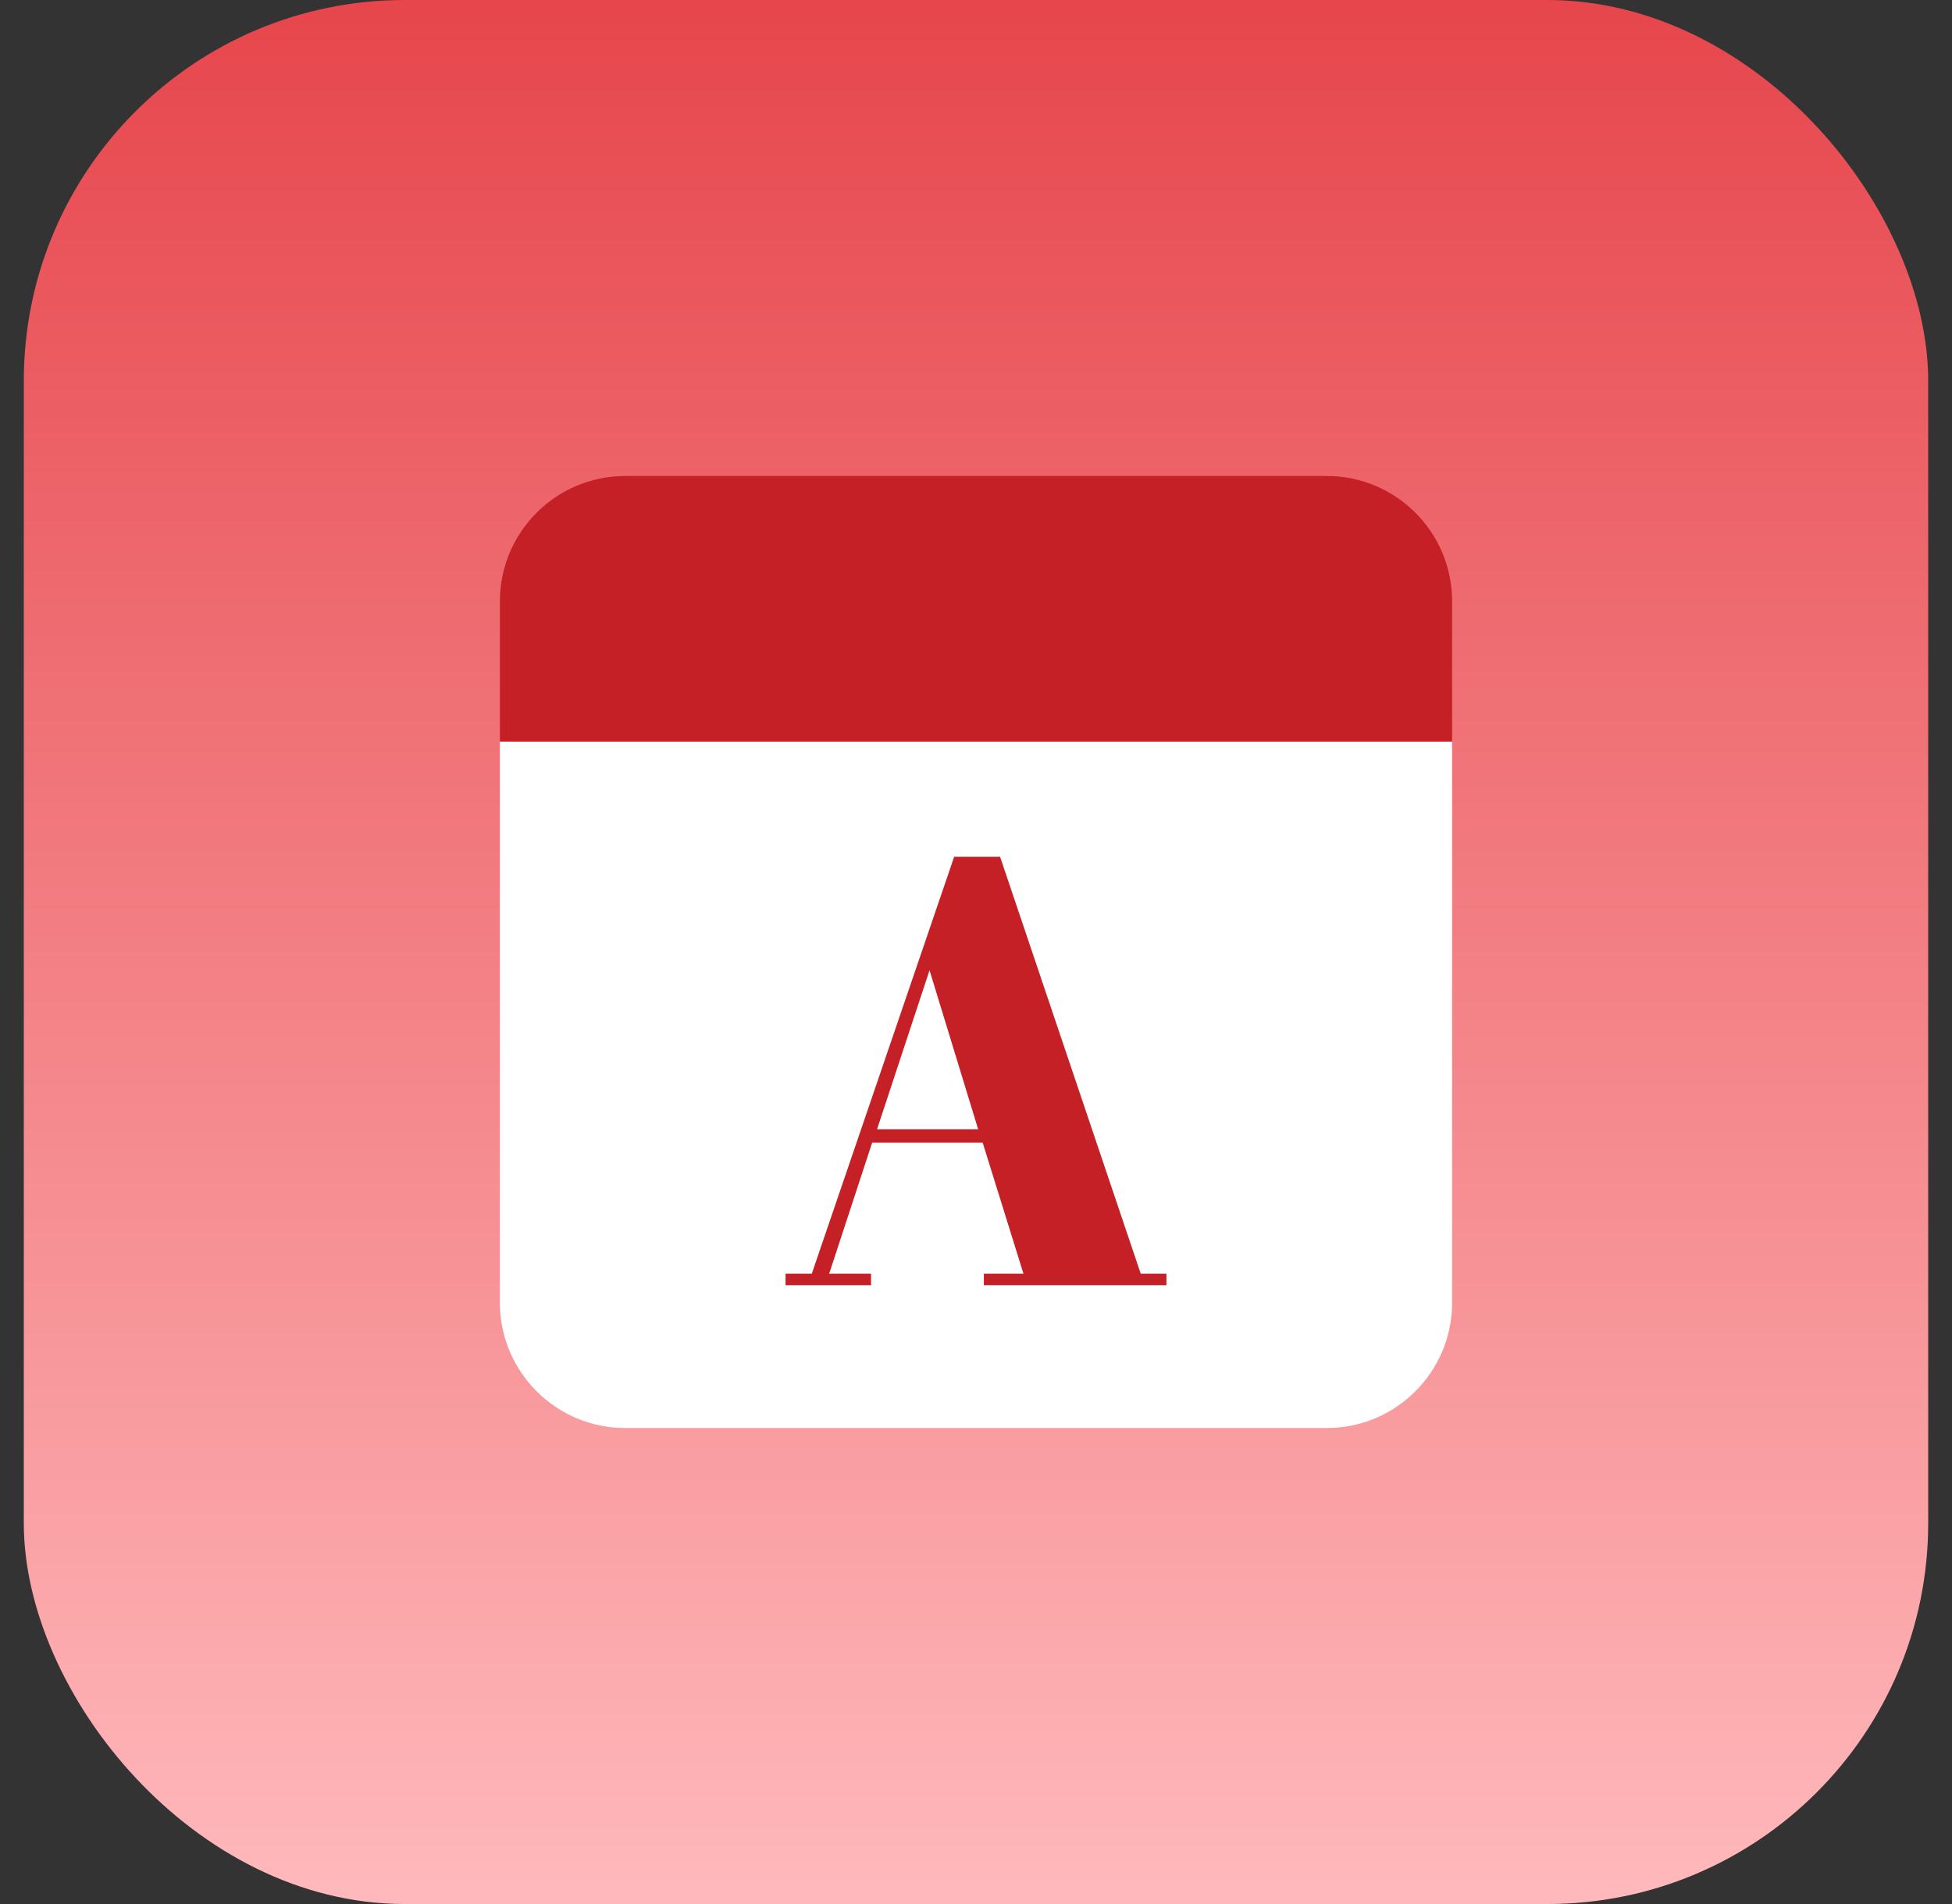 <svg width="41" height="40" viewBox="0 0 41 40" fill="none" xmlns="http://www.w3.org/2000/svg">
<rect x="0" y="0" width="41" height="40" fill="#333333" stroke="none"/>
<rect x="0.5" width="40" height="40" rx="8" fill="url(#paint0_linear_196_6158)"/>
<g clip-path="url(#clip0_196_6158)">
<path d="M30.5 15.58V27.37C30.5 28.82 29.32 30 27.87 30H13.13C11.68 30 10.5 28.82 10.5 27.37V15.58H30.5Z" fill="white"/>
<path d="M21.002 18H20.041L17.051 26.758H16.5V27H18.295V26.758H17.416L18.319 24.004H20.64L21.497 26.758H20.665V27H24.5V26.758H23.96L21.006 18H21.002ZM18.422 23.723L19.524 20.383L20.545 23.723H18.422Z" fill="#C42026"/>
<path d="M30.5 12.63V15.58H10.5V12.63C10.5 11.18 11.68 10 13.13 10H27.87C29.32 10 30.5 11.18 30.5 12.63Z" fill="#C42026"/>
</g>
<defs>
<linearGradient id="paint0_linear_196_6158" x1="20.5" y1="0" x2="20.5" y2="40" gradientUnits="userSpaceOnUse">
<stop stop-color="#E6464C"/>
<stop offset="1" stop-color="#FFB9BC"/>
</linearGradient>
<clipPath id="clip0_196_6158">
<rect width="20" height="20" fill="white" transform="translate(10.5 10)"/>
</clipPath>
</defs>
</svg>
